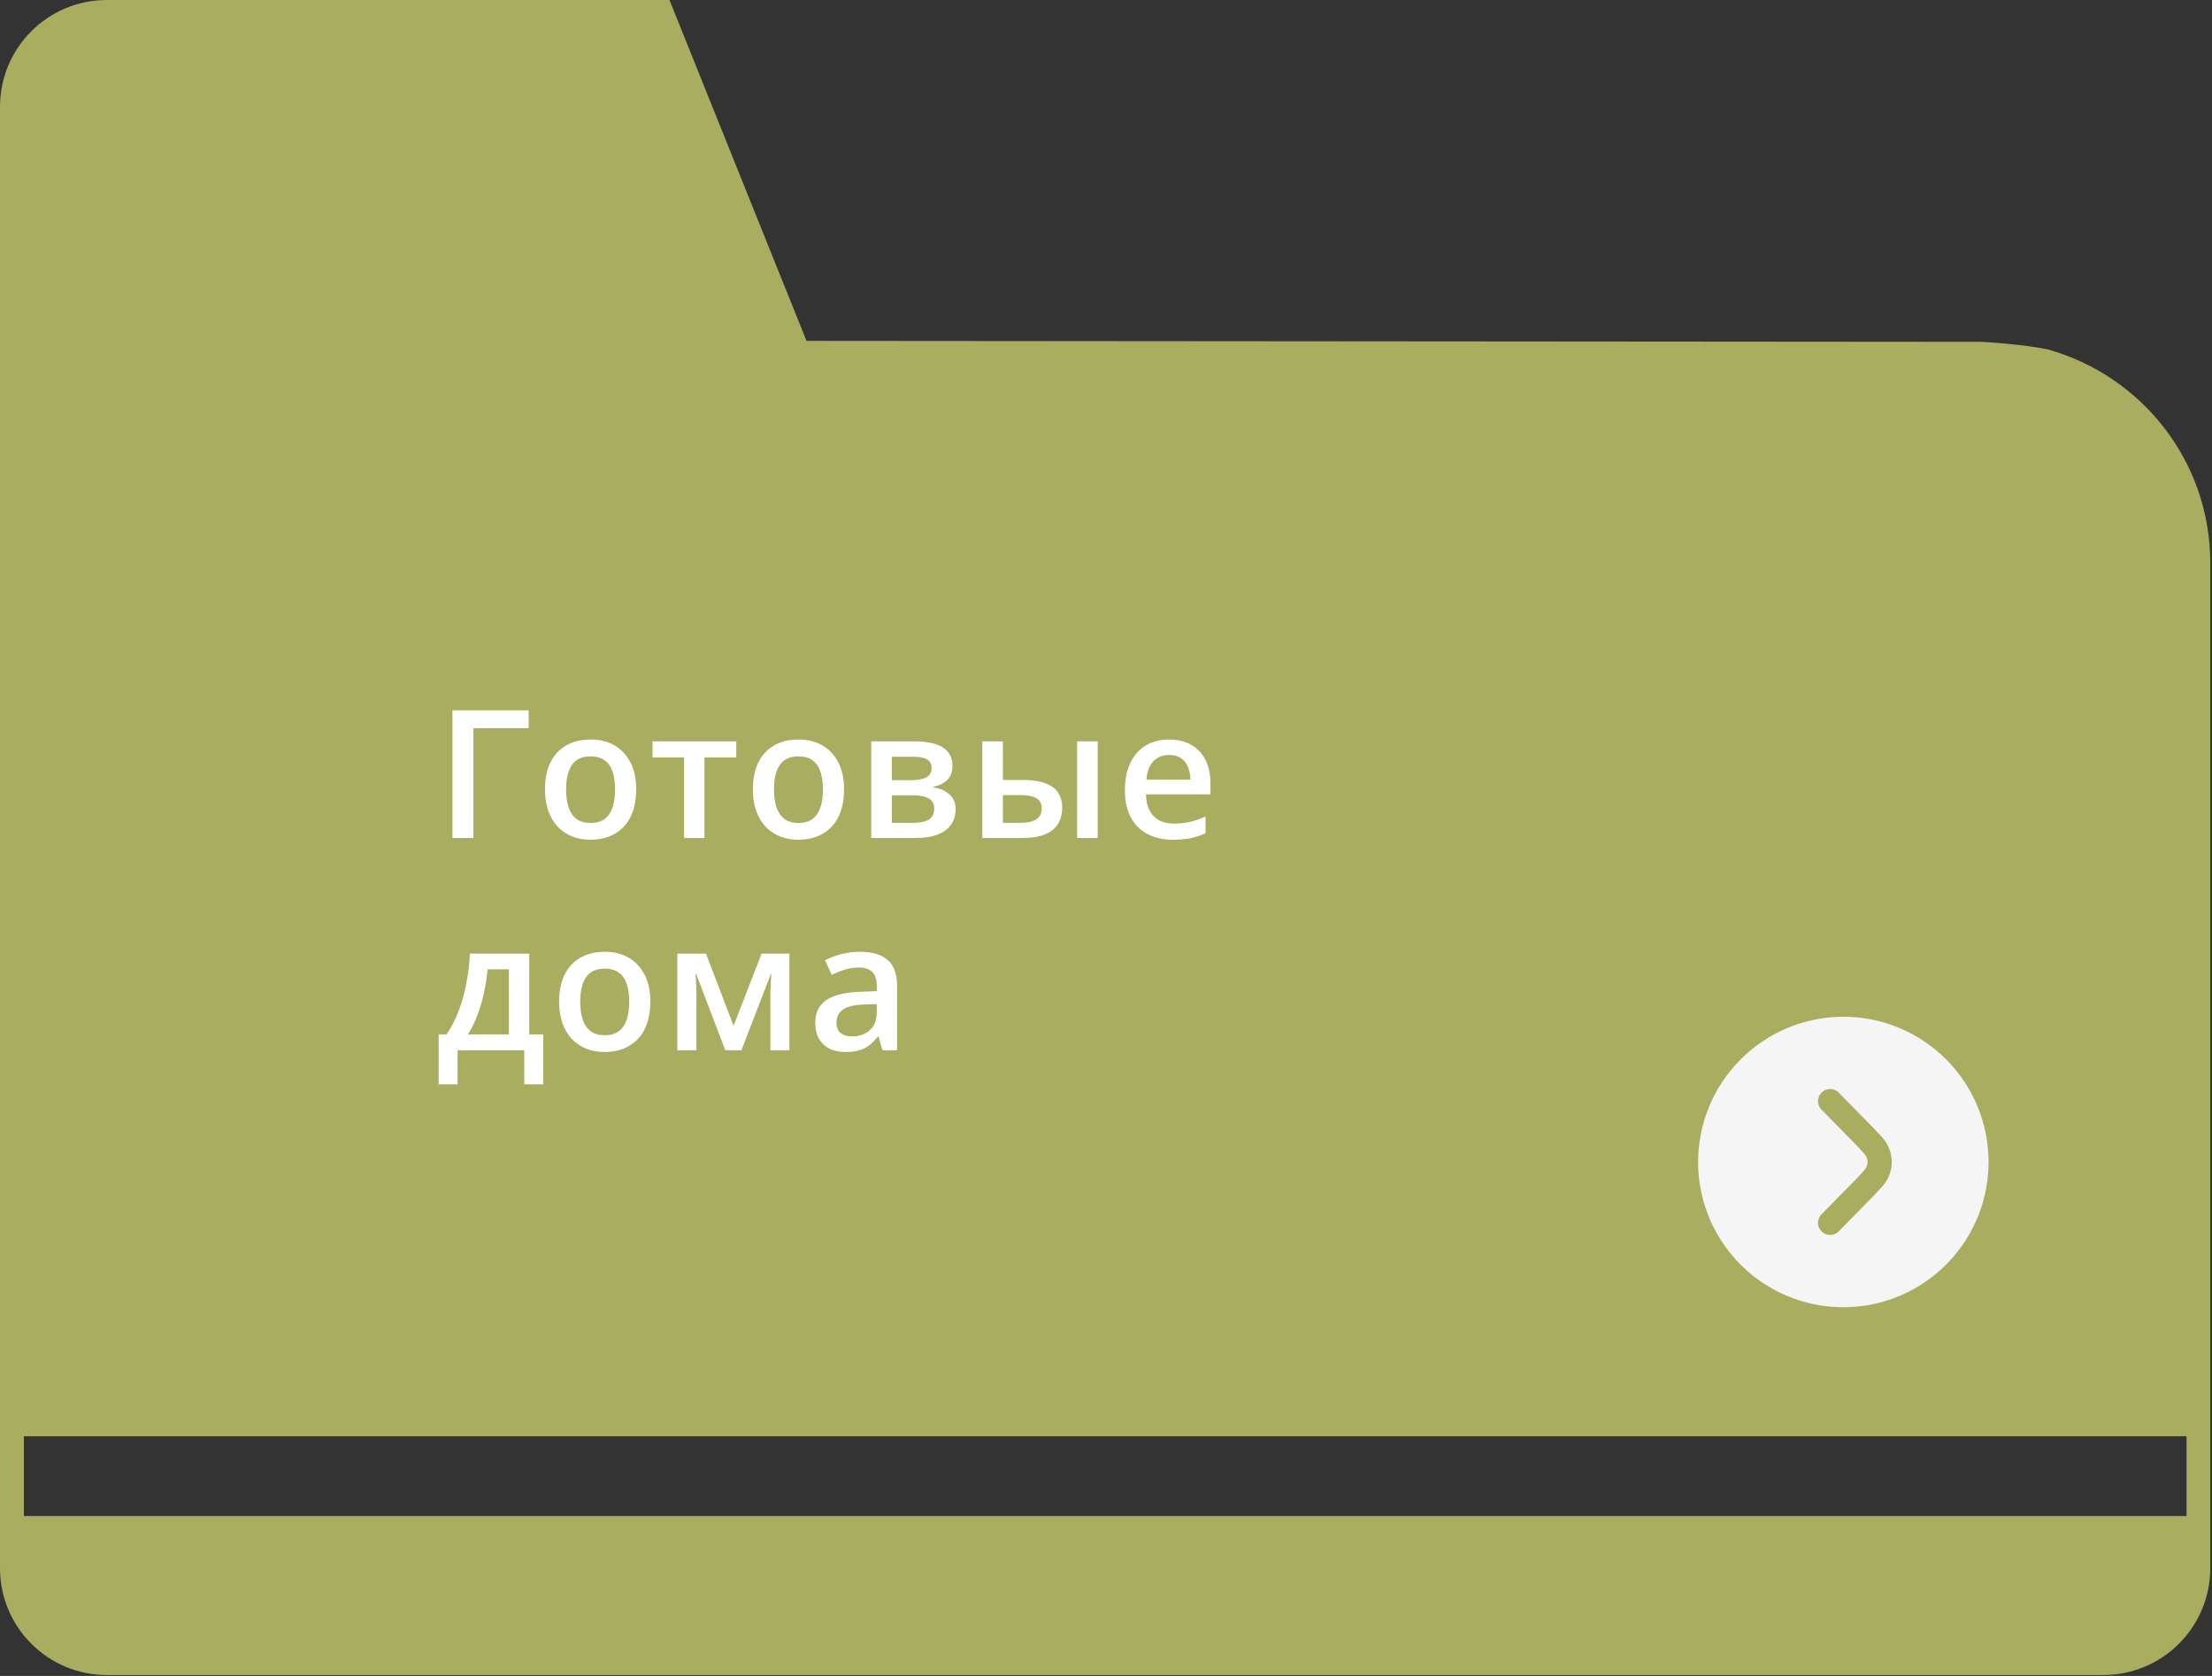 <?xml version="1.0" encoding="UTF-8"?> <svg xmlns="http://www.w3.org/2000/svg" width="198" height="150" viewBox="0 0 198 150" fill="none"><rect x="0" y="0" width="198" height="150" fill="#333333" stroke="none"/><path d="M195.722 128.549V135.687H2.138V128.549H195.722ZM177.412 30.594L72.193 30.509L63.571 9.072L59.926 0H9.564C4.278 0 0 4.28 0 9.566V140.353C0 145.633 4.278 149.918 9.564 149.918H188.275C193.561 149.918 197.845 145.633 197.845 140.353V50.363C197.845 41.278 191.69 33.633 183.342 31.286C181.224 30.809 177.412 30.594 177.412 30.594V30.594Z" fill="#A9AD60"></path><path d="M47.32 63.578V65.172H42.375V75H40.5V63.578H47.32ZM56.945 70.656C56.945 71.375 56.851 72.013 56.664 72.57C56.476 73.128 56.203 73.599 55.843 73.984C55.484 74.365 55.052 74.656 54.547 74.859C54.041 75.057 53.471 75.156 52.836 75.156C52.242 75.156 51.698 75.057 51.203 74.859C50.708 74.656 50.278 74.365 49.914 73.984C49.554 73.599 49.276 73.128 49.078 72.57C48.88 72.013 48.781 71.375 48.781 70.656C48.781 69.703 48.945 68.896 49.273 68.234C49.606 67.568 50.08 67.06 50.695 66.711C51.31 66.362 52.041 66.188 52.89 66.188C53.687 66.188 54.39 66.362 55 66.711C55.609 67.06 56.086 67.568 56.429 68.234C56.773 68.901 56.945 69.708 56.945 70.656ZM50.672 70.656C50.672 71.287 50.747 71.826 50.898 72.273C51.054 72.721 51.294 73.065 51.617 73.305C51.94 73.539 52.356 73.656 52.867 73.656C53.377 73.656 53.794 73.539 54.117 73.305C54.44 73.065 54.677 72.721 54.828 72.273C54.979 71.826 55.054 71.287 55.054 70.656C55.054 70.026 54.979 69.492 54.828 69.055C54.677 68.612 54.44 68.276 54.117 68.047C53.794 67.812 53.375 67.695 52.859 67.695C52.099 67.695 51.544 67.951 51.195 68.461C50.846 68.971 50.672 69.703 50.672 70.656ZM65.906 67.797H63.062V75H61.234V67.797H58.406V66.352H65.906V67.797ZM75.554 70.656C75.554 71.375 75.46 72.013 75.272 72.57C75.085 73.128 74.812 73.599 74.452 73.984C74.093 74.365 73.66 74.656 73.155 74.859C72.65 75.057 72.08 75.156 71.444 75.156C70.851 75.156 70.306 75.057 69.812 74.859C69.317 74.656 68.887 74.365 68.522 73.984C68.163 73.599 67.885 73.128 67.687 72.57C67.489 72.013 67.39 71.375 67.39 70.656C67.39 69.703 67.554 68.896 67.882 68.234C68.215 67.568 68.689 67.06 69.304 66.711C69.918 66.362 70.65 66.188 71.499 66.188C72.296 66.188 72.999 66.362 73.608 66.711C74.218 67.06 74.694 67.568 75.038 68.234C75.382 68.901 75.554 69.708 75.554 70.656ZM69.28 70.656C69.28 71.287 69.356 71.826 69.507 72.273C69.663 72.721 69.903 73.065 70.226 73.305C70.549 73.539 70.965 73.656 71.476 73.656C71.986 73.656 72.403 73.539 72.726 73.305C73.049 73.065 73.285 72.721 73.437 72.273C73.588 71.826 73.663 71.287 73.663 70.656C73.663 70.026 73.588 69.492 73.437 69.055C73.285 68.612 73.049 68.276 72.726 68.047C72.403 67.812 71.983 67.695 71.468 67.695C70.707 67.695 70.153 67.951 69.804 68.461C69.455 68.971 69.28 69.703 69.28 70.656ZM85.257 68.57C85.257 69.07 85.103 69.479 84.796 69.797C84.493 70.109 84.077 70.315 83.546 70.414V70.477C84.113 70.549 84.587 70.75 84.968 71.078C85.348 71.406 85.538 71.862 85.538 72.445C85.538 72.94 85.413 73.38 85.163 73.766C84.918 74.146 84.527 74.448 83.991 74.672C83.46 74.891 82.764 75 81.905 75H77.983V66.352H81.889C82.535 66.352 83.111 66.422 83.616 66.562C84.126 66.703 84.527 66.935 84.819 67.258C85.111 67.581 85.257 68.018 85.257 68.57ZM83.624 72.383C83.624 71.956 83.46 71.648 83.132 71.461C82.809 71.273 82.335 71.18 81.71 71.18H79.827V73.648H81.749C82.332 73.648 82.79 73.552 83.124 73.359C83.457 73.162 83.624 72.836 83.624 72.383ZM83.389 68.734C83.389 68.396 83.262 68.146 83.007 67.984C82.751 67.818 82.35 67.734 81.803 67.734H79.827V69.828H81.553C82.158 69.828 82.613 69.742 82.921 69.57C83.233 69.393 83.389 69.115 83.389 68.734ZM87.928 75V66.352H89.772V69.805H91.514C92.327 69.805 92.996 69.898 93.522 70.086C94.048 70.268 94.439 70.544 94.694 70.914C94.949 71.284 95.077 71.747 95.077 72.305C95.077 72.852 94.954 73.328 94.709 73.734C94.465 74.135 94.082 74.448 93.561 74.672C93.04 74.891 92.358 75 91.514 75H87.928ZM89.772 73.648H91.389C91.941 73.648 92.386 73.549 92.725 73.352C93.069 73.148 93.241 72.815 93.241 72.352C93.241 71.919 93.082 71.615 92.764 71.438C92.452 71.255 91.993 71.164 91.389 71.164H89.772V73.648ZM96.412 75V66.352H98.256V75H96.412ZM104.647 66.188C105.417 66.188 106.079 66.346 106.631 66.664C107.183 66.982 107.607 67.432 107.904 68.016C108.201 68.599 108.35 69.297 108.35 70.109V71.094H102.576C102.597 71.932 102.821 72.578 103.248 73.031C103.68 73.484 104.285 73.711 105.061 73.711C105.613 73.711 106.107 73.659 106.545 73.555C106.988 73.445 107.443 73.287 107.912 73.078V74.57C107.48 74.773 107.04 74.922 106.592 75.016C106.144 75.109 105.607 75.156 104.982 75.156C104.134 75.156 103.386 74.992 102.74 74.664C102.1 74.331 101.597 73.836 101.232 73.18C100.873 72.523 100.693 71.708 100.693 70.734C100.693 69.766 100.857 68.943 101.186 68.266C101.514 67.588 101.975 67.073 102.568 66.719C103.162 66.365 103.855 66.188 104.647 66.188ZM104.647 67.57C104.068 67.57 103.6 67.758 103.24 68.133C102.886 68.508 102.678 69.057 102.615 69.781H106.553C106.548 69.349 106.475 68.966 106.334 68.633C106.199 68.299 105.99 68.039 105.709 67.852C105.433 67.664 105.079 67.57 104.647 67.57ZM47.375 85.352V92.578H48.625V97.047H46.93V94H40.961V97.047H39.266V92.578H39.969C40.406 91.943 40.771 91.234 41.062 90.453C41.359 89.672 41.589 88.849 41.75 87.984C41.917 87.115 42.021 86.237 42.062 85.352H47.375ZM45.555 86.758H43.641C43.578 87.461 43.471 88.162 43.32 88.859C43.169 89.552 42.974 90.216 42.734 90.852C42.5 91.482 42.219 92.057 41.891 92.578H45.555V86.758ZM58.211 89.656C58.211 90.375 58.117 91.013 57.929 91.57C57.742 92.128 57.468 92.599 57.109 92.984C56.75 93.365 56.317 93.656 55.812 93.859C55.307 94.057 54.737 94.156 54.101 94.156C53.508 94.156 52.963 94.057 52.468 93.859C51.974 93.656 51.544 93.365 51.179 92.984C50.82 92.599 50.541 92.128 50.343 91.57C50.145 91.013 50.047 90.375 50.047 89.656C50.047 88.703 50.211 87.896 50.539 87.234C50.872 86.568 51.346 86.06 51.961 85.711C52.575 85.362 53.307 85.188 54.156 85.188C54.953 85.188 55.656 85.362 56.265 85.711C56.875 86.06 57.351 86.568 57.695 87.234C58.039 87.901 58.211 88.708 58.211 89.656ZM51.937 89.656C51.937 90.287 52.013 90.826 52.164 91.273C52.32 91.721 52.56 92.065 52.883 92.305C53.205 92.539 53.622 92.656 54.133 92.656C54.643 92.656 55.06 92.539 55.383 92.305C55.705 92.065 55.942 91.721 56.093 91.273C56.245 90.826 56.32 90.287 56.32 89.656C56.32 89.026 56.245 88.492 56.093 88.055C55.942 87.612 55.705 87.276 55.383 87.047C55.06 86.812 54.64 86.695 54.125 86.695C53.364 86.695 52.81 86.951 52.461 87.461C52.112 87.971 51.937 88.703 51.937 89.656ZM70.663 85.352V94H68.96V89.062C68.96 88.74 68.968 88.417 68.984 88.094C68.999 87.771 69.02 87.463 69.046 87.172H68.999L66.367 94H64.921L62.312 87.164H62.257C62.283 87.461 62.301 87.768 62.312 88.086C62.328 88.404 62.335 88.747 62.335 89.117V94H60.632V85.352H63.195L65.663 91.812L68.171 85.352H70.663ZM76.976 85.188C78.069 85.188 78.895 85.43 79.452 85.914C80.015 86.398 80.296 87.154 80.296 88.18V94H78.991L78.64 92.773H78.577C78.332 93.086 78.08 93.344 77.819 93.547C77.559 93.75 77.257 93.901 76.913 94C76.575 94.104 76.16 94.156 75.671 94.156C75.155 94.156 74.694 94.062 74.288 93.875C73.882 93.682 73.562 93.391 73.327 93C73.093 92.609 72.976 92.115 72.976 91.516C72.976 90.625 73.306 89.956 73.968 89.508C74.635 89.06 75.64 88.812 76.983 88.766L78.483 88.711V88.258C78.483 87.659 78.343 87.232 78.062 86.977C77.785 86.721 77.395 86.594 76.89 86.594C76.457 86.594 76.038 86.656 75.632 86.781C75.226 86.906 74.83 87.06 74.444 87.242L73.851 85.945C74.272 85.721 74.752 85.539 75.288 85.398C75.83 85.258 76.392 85.188 76.976 85.188ZM78.476 89.867L77.358 89.906C76.442 89.938 75.799 90.094 75.429 90.375C75.059 90.656 74.874 91.042 74.874 91.531C74.874 91.958 75.002 92.271 75.257 92.469C75.512 92.662 75.848 92.758 76.265 92.758C76.9 92.758 77.426 92.578 77.843 92.219C78.265 91.854 78.476 91.32 78.476 90.617V89.867Z" fill="white"></path><path d="M152 104C152 106.571 152.762 109.085 154.191 111.222C155.619 113.36 157.65 115.026 160.025 116.01C162.401 116.994 165.014 117.252 167.536 116.75C170.058 116.249 172.374 115.01 174.192 113.192C176.01 111.374 177.249 109.058 177.75 106.536C178.252 104.014 177.994 101.401 177.01 99.025C176.026 96.65 174.36 94.619 172.222 93.191C170.085 91.762 167.571 91 165 91C161.553 91.004 158.249 92.375 155.812 94.812C153.375 97.249 152.004 100.553 152 104ZM169.333 104C169.334 104.793 169.044 105.559 168.519 106.153C168.203 106.507 167.897 106.843 167.677 107.063L164.618 110.175C164.52 110.283 164.401 110.37 164.268 110.432C164.136 110.493 163.992 110.526 163.846 110.531C163.7 110.535 163.555 110.51 163.419 110.457C163.283 110.403 163.16 110.323 163.056 110.221C162.951 110.119 162.869 109.996 162.813 109.862C162.758 109.727 162.73 109.582 162.731 109.436C162.733 109.29 162.764 109.146 162.823 109.012C162.881 108.879 162.966 108.758 163.073 108.658L166.137 105.538C166.34 105.335 166.615 105.031 166.896 104.716C167.07 104.518 167.167 104.263 167.167 103.999C167.167 103.736 167.07 103.481 166.896 103.283C166.616 102.969 166.341 102.665 166.145 102.468L163.073 99.342C162.966 99.242 162.881 99.121 162.823 98.988C162.764 98.854 162.733 98.71 162.731 98.564C162.73 98.418 162.758 98.273 162.813 98.138C162.869 98.004 162.951 97.881 163.056 97.779C163.16 97.677 163.283 97.597 163.419 97.543C163.555 97.49 163.7 97.465 163.846 97.469C163.992 97.474 164.136 97.507 164.268 97.568C164.401 97.629 164.52 97.717 164.618 97.825L167.682 100.944C167.899 101.161 168.202 101.493 168.515 101.846C169.043 102.44 169.334 103.206 169.333 104Z" fill="#F5F5F5"></path></svg> 